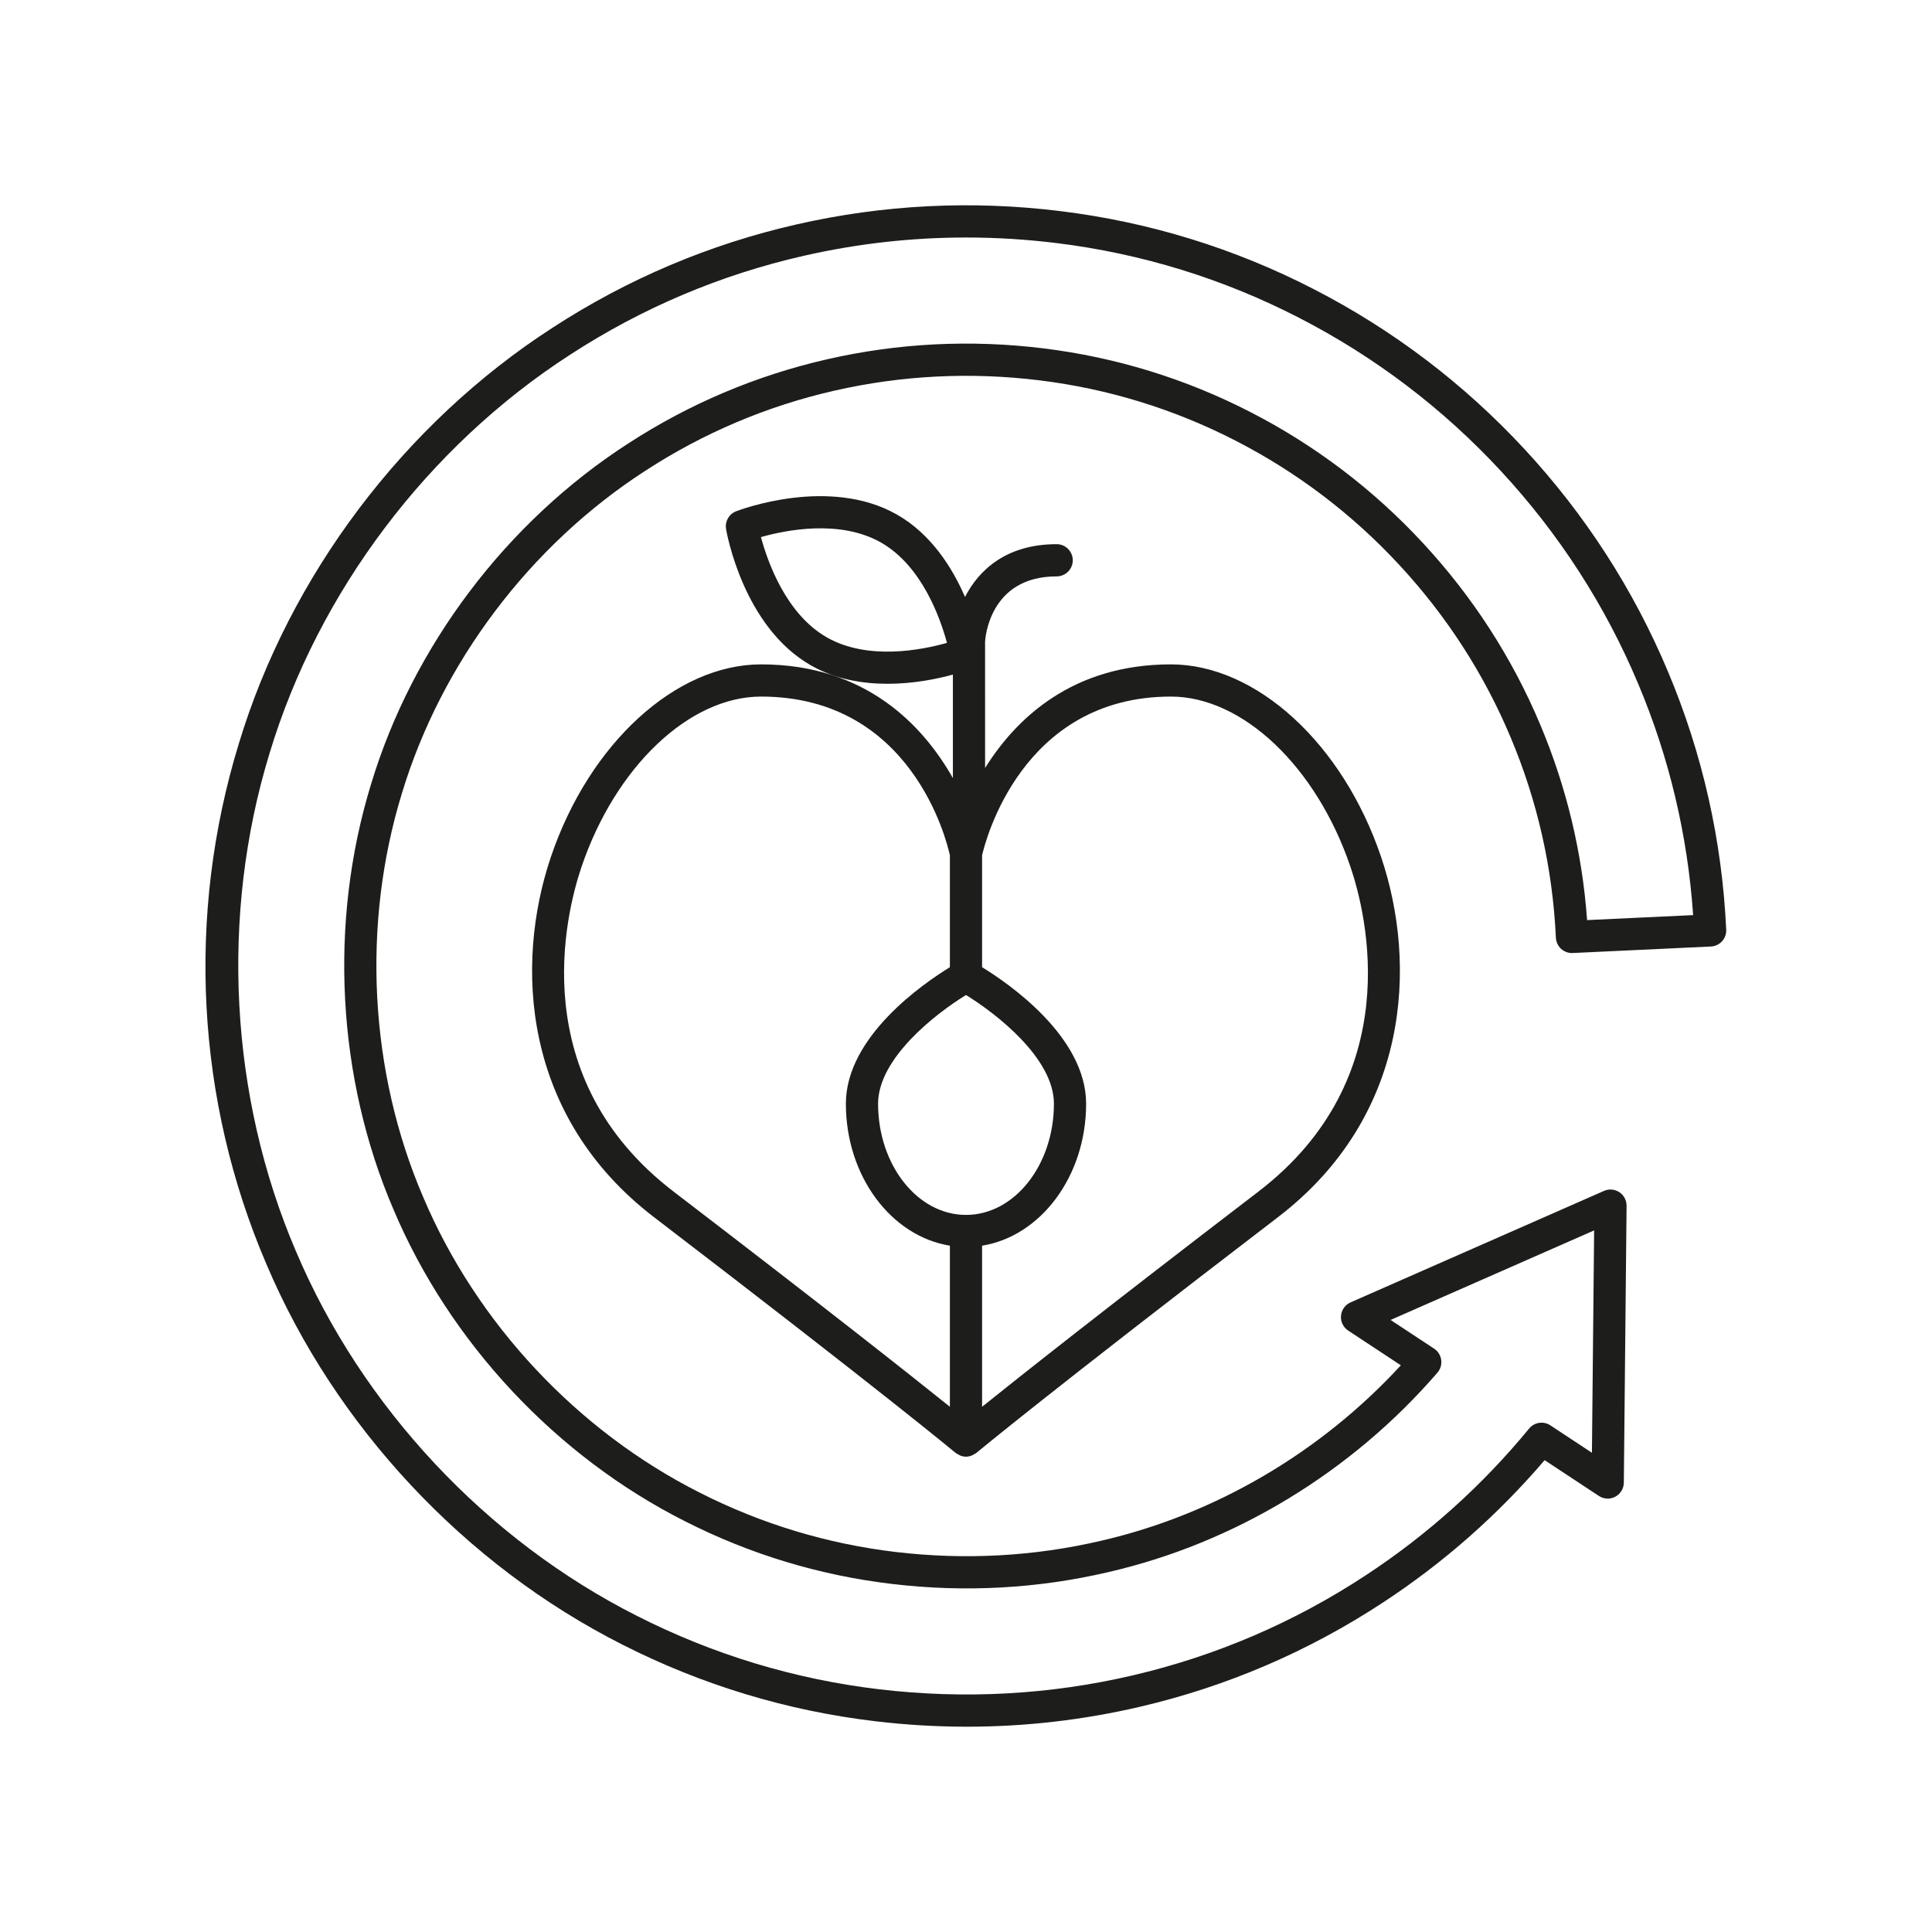 <?xml version="1.0" encoding="UTF-8" standalone="yes"?>
<svg version="1.1" id="icon" xmlns="http://www.w3.org/2000/svg" xmlns:xlink="http://www.w3.org/1999/xlink" x="0px" y="0px" viewBox="0 0 512 512" style="enable-background:new 0 0 512 512;" xml:space="preserve">
  <style type="text/css">&#xD;
	.st0{fill:#1D1D1B;}&#xD;
</style>
  <g>
    <path class="st0" d="M442.016,177.942c-9.116-21.72-21.908-41.547-38.019-58.931&#xD;&#xA;&#x9;&#x9;c-16.067-17.339-34.853-31.6-55.842-42.386&#xD;&#xA;&#x9;&#x9;c-20.997-10.819-43.562-17.775-67.067-20.669&#xD;&#xA;&#x9;&#x9;c-23.508-2.914-47.061-1.719-69.992,3.517&#xD;&#xA;&#x9;&#x9;c-23.02,5.236-44.764,14.439-64.611,27.344&#xD;&#xA;&#x9;&#x9;c-39.369,25.417-69.695,65.611-83.195,110.256&#xD;&#xA;&#x9;&#x9;c-13.936,45.45-11.336,94.442,7.314,137.939&#xD;&#xA;&#x9;&#x9;c18.233,43.008,52.639,79.767,94.378,100.847&#xD;&#xA;&#x9;&#x9;c21.094,10.711,43.695,17.547,67.17,20.311&#xD;&#xA;&#x9;&#x9;c8.044,0.947,16.08,1.422,24.086,1.422c15.478,0,30.839-1.769,45.897-5.291&#xD;&#xA;&#x9;&#x9;c22.992-5.358,44.683-14.672,64.466-27.683&#xD;&#xA;&#x9;&#x9;c15.964-10.47,30.328-23.128,42.745-37.662l14.372,9.481&#xD;&#xA;&#x9;&#x9;c1.303,0.861,2.975,0.942,4.353,0.206c1.381-0.733,2.247-2.161,2.264-3.725&#xD;&#xA;&#x9;&#x9;l0.728-73.372c0.014-1.447-0.708-2.805-1.917-3.603&#xD;&#xA;&#x9;&#x9;c-1.214-0.8-2.747-0.928-4.069-0.344l-67.164,29.547&#xD;&#xA;&#x9;&#x9;c-1.428,0.631-2.4,1.989-2.533,3.548c-0.131,1.555,0.6,3.061,1.903,3.919&#xD;&#xA;&#x9;&#x9;l13.961,9.206c-21.259,23.114-49.267,39.547-79.392,46.483&#xD;&#xA;&#x9;&#x9;c-17.722,4.153-36.025,5.158-54.381,3&#xD;&#xA;&#x9;&#x9;c-18.191-2.147-35.697-7.442-52.041-15.744&#xD;&#xA;&#x9;&#x9;c-32.417-16.345-59.114-44.864-73.259-78.272&#xD;&#xA;&#x9;&#x9;c-14.286-33.206-16.353-72.209-5.667-107.025&#xD;&#xA;&#x9;&#x9;c10.461-34.625,33.995-65.803,64.575-85.542&#xD;&#xA;&#x9;&#x9;c15.383-9.998,32.225-17.128,50.067-21.195c17.794-4.061,36.1-4.978,54.403-2.725&#xD;&#xA;&#x9;&#x9;c18.183,2.244,35.661,7.63,51.947,16.008&#xD;&#xA;&#x9;&#x9;c16.298,8.375,30.883,19.45,43.356,32.925&#xD;&#xA;&#x9;&#x9;c12.522,13.508,22.447,28.889,29.503,45.722&#xD;&#xA;&#x9;&#x9;c7.091,16.853,11.119,34.7,11.972,53.042c0.053,1.13,0.55,2.194,1.389,2.958&#xD;&#xA;&#x9;&#x9;c0.836,0.761,1.975,1.18,3.072,1.105l36.617-1.725&#xD;&#xA;&#x9;&#x9;c2.353-0.111,4.172-2.108,4.061-4.461&#xD;&#xA;&#x9;&#x9;C456.361,222.684,451.161,199.658,442.016,177.942z M420.597,243.836&#xD;&#xA;&#x9;&#x9;c-1.286-17.85-5.445-35.219-12.372-51.689&#xD;&#xA;&#x9;&#x9;c-7.442-17.75-17.911-33.975-31.114-48.214&#xD;&#xA;&#x9;&#x9;c-13.147-14.209-28.528-25.886-45.711-34.717&#xD;&#xA;&#x9;&#x9;c-17.181-8.839-35.62-14.522-54.806-16.886&#xD;&#xA;&#x9;&#x9;c-19.292-2.386-38.589-1.414-57.345,2.872&#xD;&#xA;&#x9;&#x9;c-18.822,4.289-36.591,11.811-52.808,22.353&#xD;&#xA;&#x9;&#x9;c-32.245,20.811-57.067,53.703-68.097,90.217&#xD;&#xA;&#x9;&#x9;c-11.267,36.702-9.086,77.847,5.98,112.861c14.911,35.217,43.072,65.303,77.25,82.536&#xD;&#xA;&#x9;&#x9;c17.236,8.756,35.706,14.342,54.897,16.603&#xD;&#xA;&#x9;&#x9;c19.35,2.294,38.639,1.217,57.314-3.161c33.42-7.694,64.37-26.464,87.156-52.85&#xD;&#xA;&#x9;&#x9;c0.8-0.931,1.163-2.158,0.994-3.375c-0.167-1.216-0.851-2.3-1.875-2.975&#xD;&#xA;&#x9;&#x9;l-11.539-7.611l53.942-23.731l-0.584,58.931l-11.008-7.261&#xD;&#xA;&#x9;&#x9;c-1.833-1.208-4.269-0.839-5.644,0.853c-12.422,15.109-26.992,28.192-43.308,38.894&#xD;&#xA;&#x9;&#x9;c-18.945,12.456-39.711,21.373-61.725,26.503&#xD;&#xA;&#x9;&#x9;c-21.889,5.122-44.444,6.367-67.042,3.709&#xD;&#xA;&#x9;&#x9;c-22.475-2.65-44.108-9.192-64.313-19.453&#xD;&#xA;&#x9;&#x9;c-39.975-20.186-72.917-55.383-90.383-96.58&#xD;&#xA;&#x9;&#x9;c-17.603-41.056-20.156-89.2-7-132.106&#xD;&#xA;&#x9;&#x9;c12.928-42.755,41.964-81.236,79.669-105.581&#xD;&#xA;&#x9;&#x9;c19.014-12.364,39.828-21.172,61.87-26.186&#xD;&#xA;&#x9;&#x9;c14.156-3.231,28.558-4.85,43.036-4.85c7.992,0,16.006,0.494,24.014,1.48&#xD;&#xA;&#x9;&#x9;c22.503,2.775,44.103,9.43,64.208,19.789&#xD;&#xA;&#x9;&#x9;c20.103,10.333,38.097,23.992,53.484,40.6&#xD;&#xA;&#x9;&#x9;c15.433,16.65,27.683,35.636,36.414,56.436&#xD;&#xA;&#x9;&#x9;c8.208,19.491,13.094,40.081,14.547,61.266L420.597,243.836z"/>
    <path class="st0" d="M201.694,176.067c-22.617,0-45.514,20.958-55.681,50.964&#xD;&#xA;&#x9;&#x9;c-9.706,28.645-7.625,68.789,27.322,95.544&#xD;&#xA;&#x9;&#x9;c60.442,46.269,79.742,62.314,79.928,62.473c0.205,0.171,0.447,0.257,0.673,0.383&#xD;&#xA;&#x9;&#x9;c0.174,0.098,0.325,0.219,0.513,0.293c0.5,0.195,1.02,0.312,1.547,0.312&#xD;&#xA;&#x9;&#x9;c0.527,0,1.048-0.117,1.547-0.312c0.188-0.074,0.34-0.195,0.513-0.293&#xD;&#xA;&#x9;&#x9;c0.226-0.126,0.468-0.213,0.673-0.383c0.186-0.158,19.486-16.203,79.933-62.473&#xD;&#xA;&#x9;&#x9;c34.947-26.755,37.028-66.9,27.32-95.547&#xD;&#xA;&#x9;&#x9;c-10.167-30.005-33.064-50.961-55.678-50.961c-26.066,0-40.994,14.267-49.244,27.452&#xD;&#xA;&#x9;&#x9;l-0.003-33.438c0.034-0.708,1.028-17.333,18.972-17.333&#xD;&#xA;&#x9;&#x9;c2.355,0,4.267-1.911,4.267-4.267s-1.911-4.267-4.267-4.267&#xD;&#xA;&#x9;&#x9;c-13.239,0-20.58,6.752-24.288,13.982c-3.348-7.711-8.959-16.668-18.071-21.846&#xD;&#xA;&#x9;&#x9;c-17.953-10.2-41.597-1.236-42.594-0.853c-1.889,0.73-3.003,2.691-2.664,4.689&#xD;&#xA;&#x9;&#x9;c0.178,1.055,4.575,25.961,22.528,36.164c6.461,3.672,13.658,4.861,20.272,4.861&#xD;&#xA;&#x9;&#x9;c6.944,0,13.187-1.307,17.317-2.432v27.423&#xD;&#xA;&#x9;&#x9;C244.673,192.349,229.539,176.067,201.694,176.067z M219.158,168.933&#xD;&#xA;&#x9;&#x9;c-10.845-6.164-15.733-20.036-17.5-26.6&#xD;&#xA;&#x9;&#x9;c6.531-1.852,20.908-4.755,31.797,1.434c10.847,6.167,15.733,20.033,17.502,26.6&#xD;&#xA;&#x9;&#x9;C244.425,172.222,230.05,175.119,219.158,168.933z M251.73,372.81&#xD;&#xA;&#x9;&#x9;c-10.089-8.107-32.181-25.605-73.206-57.013&#xD;&#xA;&#x9;&#x9;c-39.475-30.219-28.678-73.486-24.43-86.027&#xD;&#xA;&#x9;&#x9;c9.011-26.594,28.586-45.17,47.6-45.17c39.844,0,49.178,38.117,50.036,42.055&#xD;&#xA;&#x9;&#x9;v29.664c-6.899,4.225-27.564,18.358-27.564,36.171&#xD;&#xA;&#x9;&#x9;c0,19.227,12.026,35.123,27.564,37.626V372.81z M260.264,226.666&#xD;&#xA;&#x9;&#x9;c0.798-3.529,10.452-42.066,50.042-42.066c19.013,0,38.586,18.575,47.597,45.167&#xD;&#xA;&#x9;&#x9;c4.25,12.542,15.047,55.811-24.428,86.03&#xD;&#xA;&#x9;&#x9;c-41.027,31.408-63.122,48.906-73.211,57.013v-42.695&#xD;&#xA;&#x9;&#x9;c15.54-2.501,27.57-18.399,27.57-37.626c0-17.814-20.67-31.947-27.57-36.171&#xD;&#xA;&#x9;&#x9;V226.666z M255.997,263.692c8.016,4.911,23.303,16.763,23.303,28.797&#xD;&#xA;&#x9;&#x9;c0,16.253-10.453,29.475-23.303,29.475c-12.847,0-23.297-13.222-23.297-29.475&#xD;&#xA;&#x9;&#x9;C232.7,280.455,247.983,268.603,255.997,263.692z"/>
  </g>
</svg>